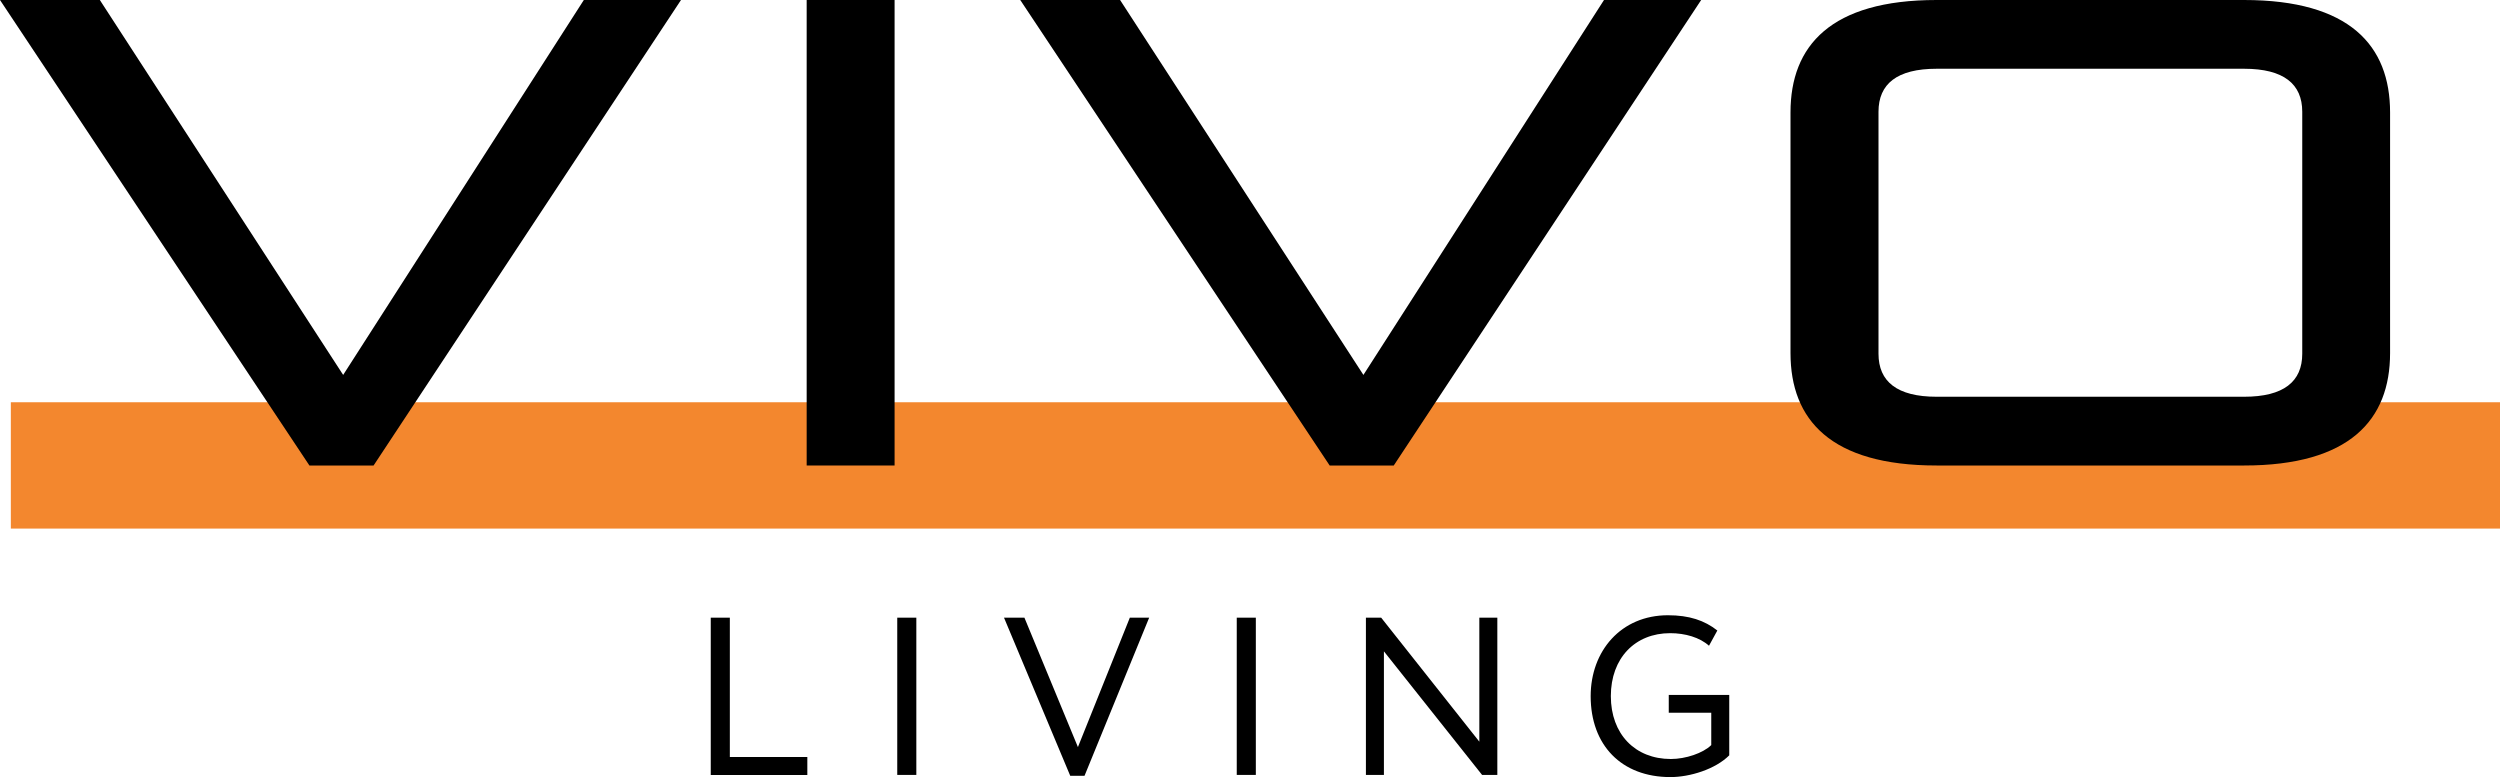 <?xml version="1.0" encoding="UTF-8"?>
<svg id="logos" xmlns="http://www.w3.org/2000/svg" viewBox="0 0 300 93.26">
  <defs>
    <style>
      .cls-1 {
        fill: #f3872e;
      }
    </style>
  </defs>
  <path d="M85.29,74.12h2.29v16.72h9.3v2.16h-11.59v-18.87Z"/>
  <path d="M107.67,74.12h2.29v18.87h-2.29v-18.87Z"/>
  <path d="M130.13,93.1h-1.7l-7.95-18.98h2.45l6.42,15.53,6.23-15.53h2.32l-7.76,18.98Z"/>
  <path d="M148.41,74.12h2.29v18.87h-2.29v-18.87Z"/>
  <path d="M177.85,92.99l-11.78-14.83v14.83h-2.16v-18.87h1.83l11.78,14.88v-14.88h2.16v18.87h-1.83Z"/>
  <path d="M200.26,83.39h7.25v7.25c-1.67,1.67-4.72,2.61-7.06,2.61-5.88,0-9.57-3.83-9.57-9.71,0-5.42,3.64-9.71,9.27-9.71,2.56,0,4.39.62,5.93,1.83l-1,1.83c-1.11-1-2.86-1.51-4.66-1.51-4.21,0-7.12,2.99-7.12,7.55s2.91,7.55,7.2,7.55c1.78,0,3.86-.7,4.85-1.67v-3.88h-5.1v-2.16Z"/>
  <rect class="cls-1" x="1.3" y="48.27" width="298.7" height="15.16"/>
  <path d="M37.13,55.86L0,0h11.98l29.2,44.99L70.06,0h11.66l-36.89,55.86h-7.7Z"/>
  <path d="M96.8,55.86V0h10.55v55.86h-10.55Z"/>
  <path d="M159.56,55.86L122.43,0h11.98l29.2,44.99L192.48,0h11.66l-36.89,55.86h-7.7Z"/>
  <path d="M232.39,55.86c-12.69,0-17.53-5.47-17.53-13.49V13.49c0-8.01,4.84-13.49,17.53-13.49h36.89c12.69,0,17.53,5.47,17.53,13.49v28.88c0,8.01-4.84,13.49-17.53,13.49h-36.89ZM276.27,13.41c0-3.33-2.22-5.16-6.98-5.16h-36.89c-4.76,0-6.98,1.82-6.98,5.16v29.04c0,3.33,2.22,5.16,6.98,5.16h36.89c4.76,0,6.98-1.82,6.98-5.16V13.41Z"/>
</svg>
